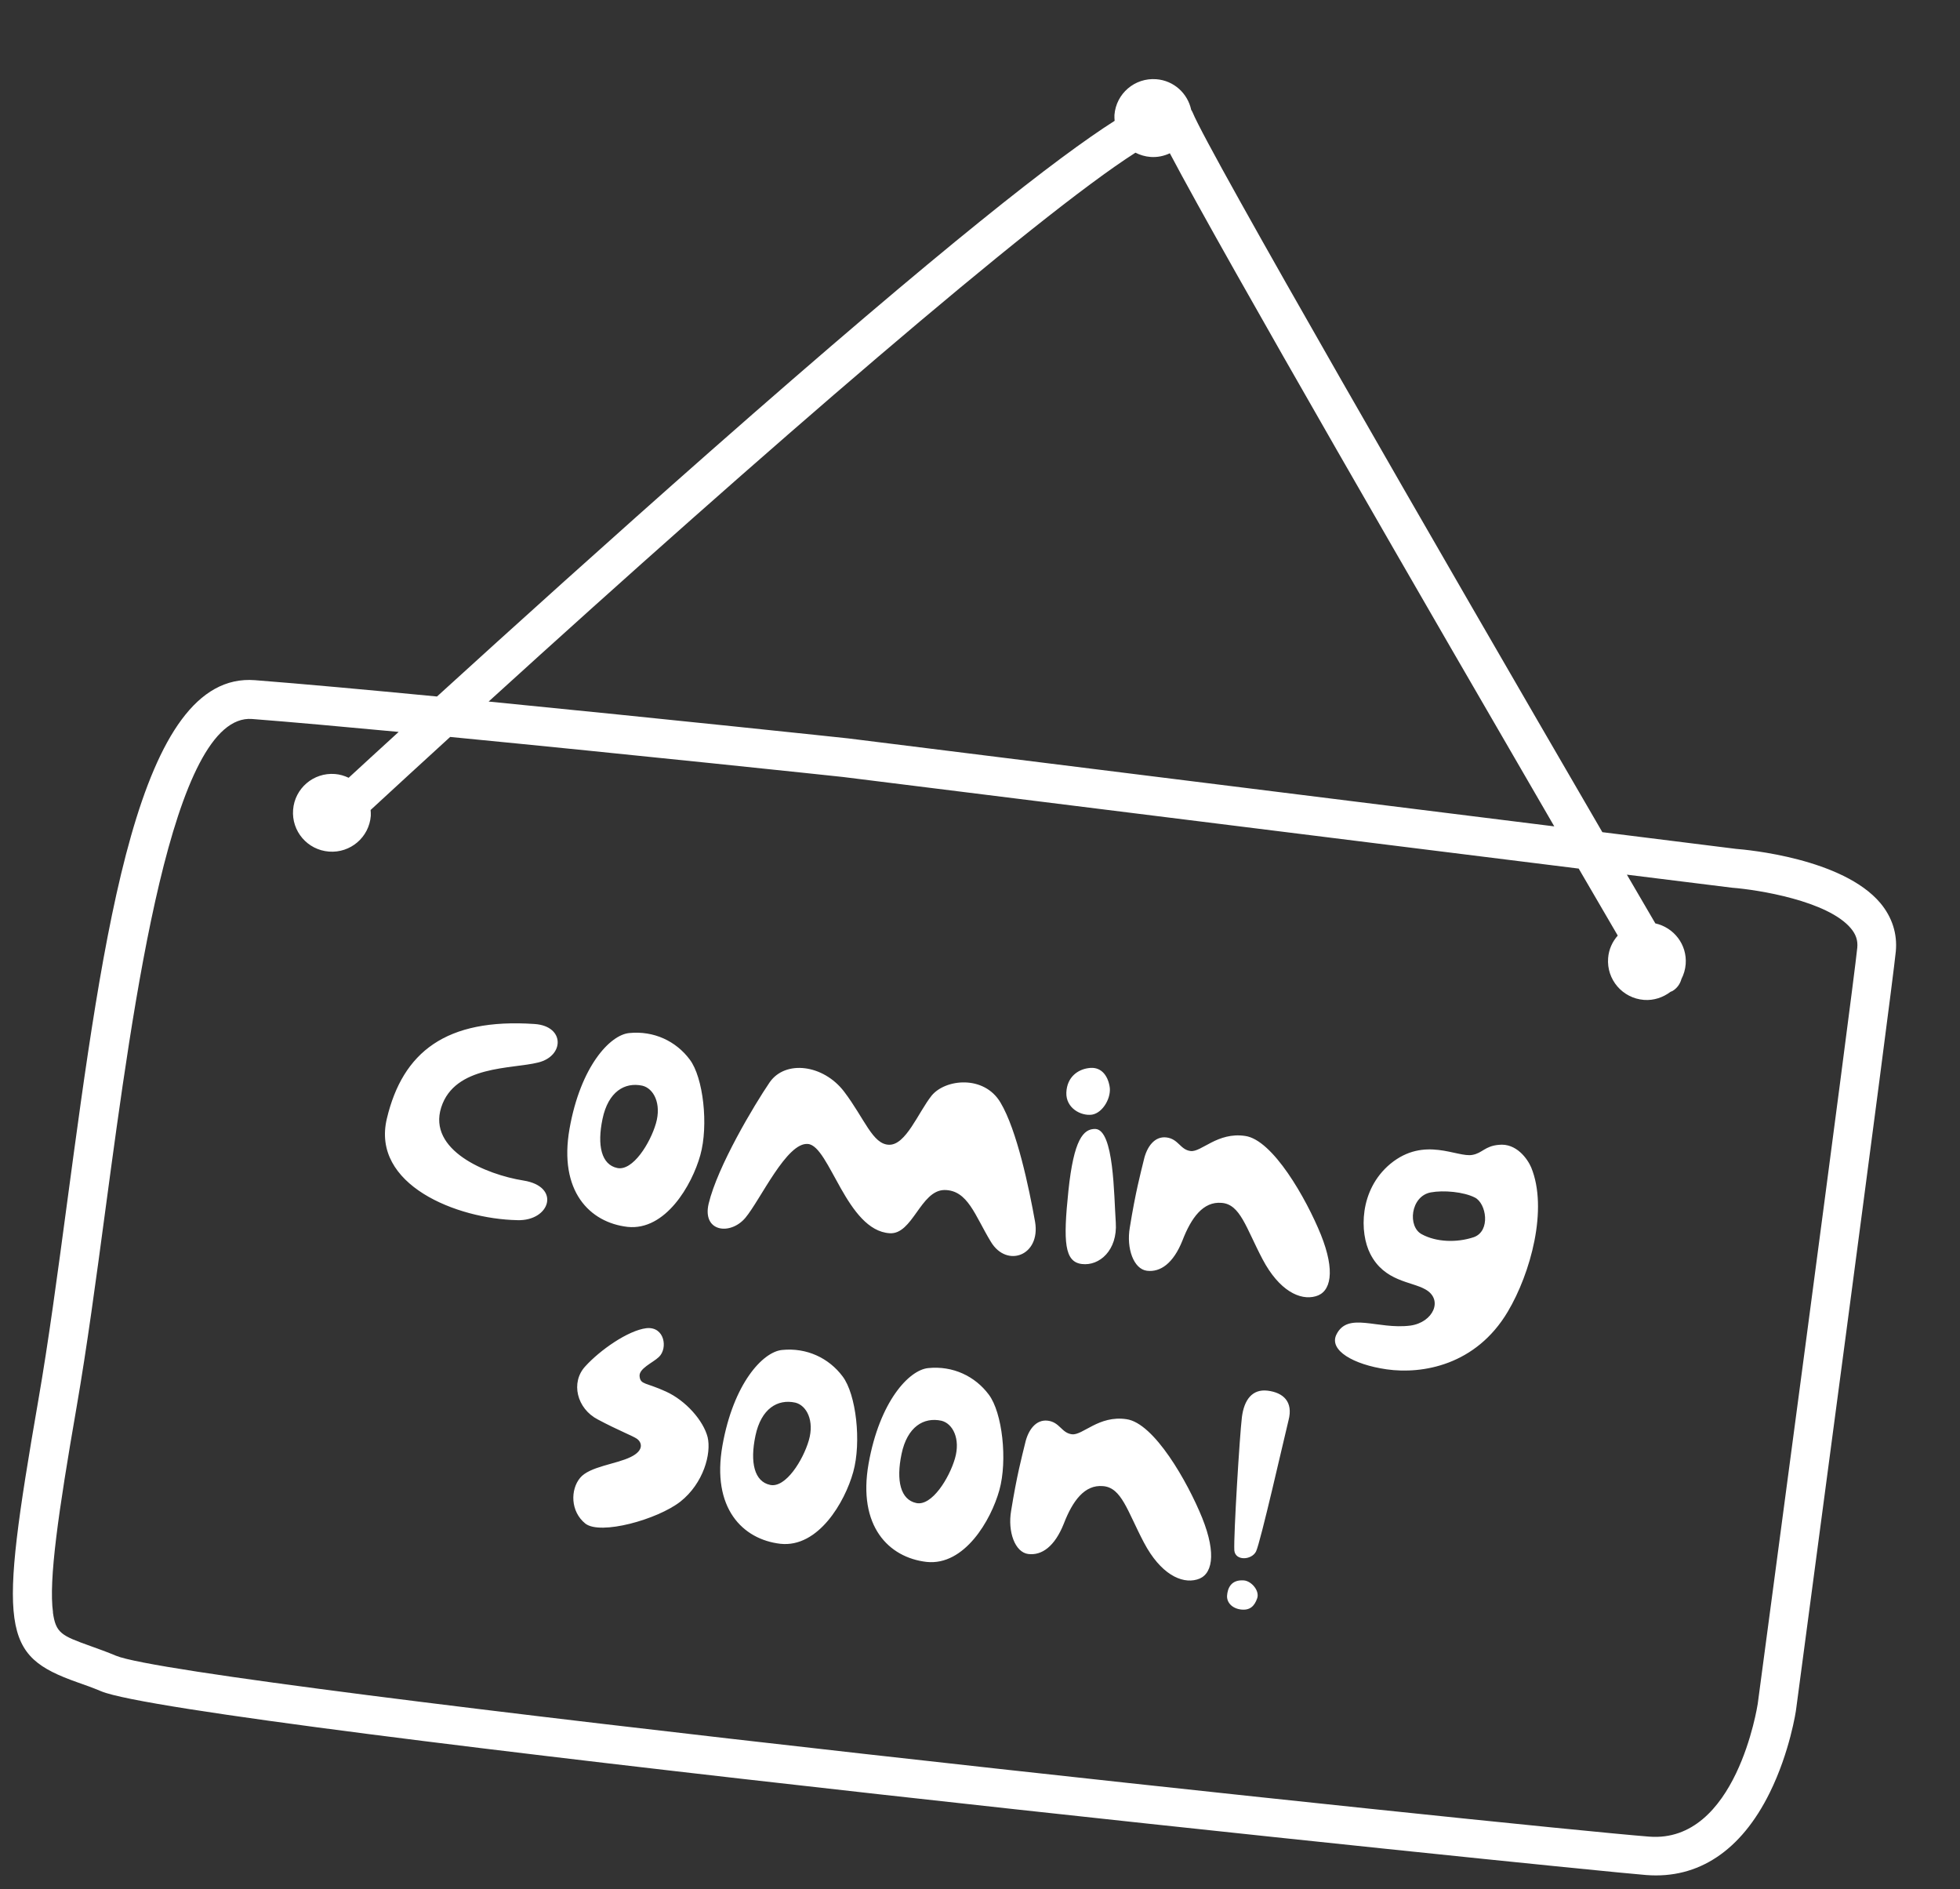 <svg width="358" height="345" viewBox="0 0 358 345" fill="none" xmlns="http://www.w3.org/2000/svg">
<rect x="0" y="0" width="358" height="345" fill="#333333" stroke="none"/>
<path d="M70.661 204.274C73.559 192.118 81.464 185.903 97.651 187.003C103.226 187.392 103.09 192.877 98.291 194.035C93.485 195.253 83.058 194.505 80.587 202.239C78.109 210.034 88.741 214.496 95.619 215.59C102.496 216.685 100.501 223.027 94.48 222.825C83.443 222.605 67.771 216.37 70.661 204.274ZM125.971 193.476C128.467 196.748 129.436 205.514 127.916 210.948C126.388 216.442 121.545 224.79 114.623 224.053C107.708 223.256 102.009 217.531 104.029 206.113C106.042 194.754 111.41 189.011 114.9 188.658C119.431 188.192 123.482 190.145 125.971 193.476ZM119.806 205.167C120.859 201.549 119.39 198.767 117.335 198.27C114.097 197.567 111.093 199.371 110.056 204.321C109.026 209.211 109.863 212.701 112.751 213.301C115.58 213.893 118.753 208.785 119.806 205.167ZM189.059 223.124C190.108 229.299 183.896 231.613 180.988 226.778C178.074 222.003 176.782 217.309 172.488 217.321C168.127 217.385 166.698 225.49 162.501 225.212C154.641 224.721 151.537 209.282 147.593 208.914C143.715 208.494 138.888 219.141 136.123 222.425C133.365 225.651 128.252 224.956 129.43 219.842C131.068 212.972 137.777 201.772 140.586 197.646C143.454 193.528 150.361 194.384 154.162 199.329C157.955 204.334 159.374 208.984 162.388 209.055C165.461 209.134 167.71 203.185 170.148 200.102C172.646 197.026 179.752 196.274 182.749 201.362C185.753 206.39 187.952 216.94 189.059 223.124ZM203.801 223.258C204.141 228.319 200.817 231.232 197.602 230.833C194.446 230.442 194.16 226.9 195.147 217.47C196.135 208.039 197.882 206.14 200.055 206.168C203.486 206.291 203.454 218.258 203.801 223.258ZM199.472 203.556C197.441 203.848 194.663 202.355 194.772 199.527C194.888 196.639 196.926 195.32 198.771 195.065C201.056 194.683 202.3 196.349 202.659 198.328C203.078 200.315 201.511 203.204 199.472 203.556ZM206.361 224.18C207.403 217.719 208.301 214.384 208.916 211.861C209.464 209.39 210.913 207.453 213.057 207.719C215.26 207.992 215.56 209.964 217.465 210.2C219.43 210.444 222.373 206.697 227.42 207.444C232.474 208.131 238.579 218.864 241.265 225.484C243.944 232.165 243.107 235.991 240.294 236.73C237.475 237.53 233.648 235.725 230.613 229.968C227.578 224.211 226.539 219.91 223.123 219.668C219.774 219.374 217.589 222.368 215.986 226.522C214.315 230.729 211.936 232.368 209.494 232.066C207.053 231.763 205.71 227.969 206.361 224.18ZM279.678 213.197C282.789 220.777 279.578 232.532 275.381 239.569C269.578 249.309 259.816 251.001 253.281 250.069C247.162 249.19 242.709 246.582 244.091 243.731C246.193 239.457 251.577 242.845 257.597 242.08C261.778 241.51 263.687 237.333 260.351 235.468C257.812 234.005 252.848 234.055 250.275 228.959C248.329 225.151 248.209 217.337 253.942 212.546C260.203 207.397 266.169 211.462 268.959 210.901C270.752 210.579 271.212 209.306 273.72 209.073C276.972 208.69 279.021 211.665 279.678 213.197ZM269.212 225.926C272.314 224.799 271.491 219.739 269.383 218.692C267.336 217.652 263.689 217.321 261.338 217.755C257.625 218.444 257.05 224.056 259.723 225.415C262.329 226.826 266.058 226.986 269.212 225.926ZM120.361 247.799C119.261 248.872 116.59 249.931 116.83 251.412C117.01 252.885 118.029 252.468 121.633 254.123C125.296 255.787 128.47 259.445 129.247 262.443C129.965 265.434 128.504 270.876 124.28 274.222C120.064 277.508 109.67 280.391 106.915 278.236C104.166 276.021 104.177 272.032 105.954 269.894C107.663 267.809 112.552 267.387 115.193 266.082C117.766 264.829 117.162 263.364 116.388 262.784C115.553 262.197 113.067 261.284 109.21 259.234C105.345 257.243 104.187 252.444 106.908 249.517C109.569 246.582 114.671 242.982 118.049 242.555C121.42 242.187 122.005 246.249 120.361 247.799ZM153.898 251.352C156.394 254.624 157.363 263.39 155.843 268.824C154.315 274.318 149.471 282.665 142.55 281.928C135.635 281.131 129.936 275.407 131.956 263.989C133.969 252.63 139.336 246.887 142.826 246.533C147.358 246.067 151.409 248.02 153.898 251.352ZM147.733 263.042C148.786 259.424 147.317 256.643 145.262 256.146C142.024 255.442 139.019 257.246 137.983 262.196C136.953 267.087 137.79 270.576 140.678 271.176C143.507 271.769 146.679 266.66 147.733 263.042ZM180.59 254.661C183.087 257.933 184.055 266.699 182.535 272.133C181.008 277.627 176.164 285.974 169.242 285.237C162.328 284.441 156.629 278.716 158.649 267.298C160.662 255.939 166.029 250.196 169.519 249.842C174.051 249.376 178.101 251.33 180.59 254.661ZM174.425 266.351C175.478 262.734 174.009 259.952 171.955 259.455C168.717 258.751 165.712 260.555 164.675 265.505C163.646 270.396 164.483 273.885 167.371 274.485C170.199 275.078 173.372 269.969 174.425 266.351ZM184.684 275.906C185.727 269.445 186.624 266.111 187.239 263.587C187.788 261.116 189.237 259.179 191.38 259.445C193.584 259.718 193.883 261.69 195.789 261.926C197.754 262.17 200.697 258.423 205.743 259.17C210.797 259.857 216.903 270.59 219.589 277.211C222.268 283.891 221.43 287.717 218.618 288.457C215.798 289.256 211.971 287.451 208.937 281.694C205.902 275.937 204.863 271.636 201.447 271.394C198.098 271.1 195.913 274.094 194.309 278.248C192.639 282.455 190.259 284.094 187.818 283.792C185.377 283.489 184.033 279.695 184.684 275.906ZM227.193 288.613C228.57 288.723 230.105 290.485 229.63 291.877C229.155 293.269 228.322 294.134 226.655 293.927C225.047 293.728 224.034 292.635 224.13 291.377C224.225 290.119 224.796 288.437 227.193 288.613ZM231.549 253.965C234.347 254.312 236.262 255.94 235.35 259.394C234.497 262.856 230.23 281.674 229.42 283.327C228.618 284.92 225.634 285.094 225.453 283.137C225.302 280.458 226.437 262.038 226.835 258.822C227.234 255.607 228.75 253.618 231.549 253.965Z" fill="white"/>
<path d="M6.988 255.773C8.864 244.992 10.5 232.754 12.24 219.768C18.954 169.789 25.29 122.564 46.555 124.214C55.154 124.881 67.055 125.97 79.819 127.196C93.377 114.844 111.424 98.546 129.743 82.41C172.875 44.436 193.347 28.585 203.592 22.065C203.572 21.709 203.529 21.352 203.556 21C203.86 17.082 207.278 14.162 211.202 14.466C214.421 14.716 216.934 17.059 217.576 20.058C217.681 20.232 217.787 20.381 217.845 20.551C220.805 27.79 262.414 99.925 292.675 151.972L317.094 155.022C319.067 155.176 336.58 156.747 343.462 164.927C345.624 167.525 346.572 170.548 346.277 173.735C345.505 181.557 328.769 306.769 328.07 312.119C328.044 312.448 326.918 319.959 323.245 327.39C318.028 337.959 310.226 343.159 300.709 342.42C288.115 341.443 33.881 315.275 18.493 308.865C16.914 308.2 15.465 307.686 14.153 307.231C0.281 302.308 -0.328 297.966 6.988 255.773ZM213.675 27.991C212.595 28.498 211.393 28.758 210.124 28.66C209.137 28.583 208.214 28.299 207.395 27.882C189.267 39.431 139.533 82.367 89.25 128.117C120.92 131.235 154.236 134.764 154.752 134.827C154.752 134.827 154.799 134.831 154.822 134.833L283.893 150.913C261.538 112.435 223.75 47.109 213.675 27.991ZM9.66 294.446C10.194 298.239 11.198 298.695 16.511 300.594C17.914 301.104 19.479 301.65 21.195 302.373C34.294 307.826 278.837 333.667 301.23 335.405C317.161 336.641 321.01 311.406 321.052 311.173C321.224 309.865 338.476 180.752 339.237 173.071C339.362 171.759 339 170.645 338.069 169.535C333.85 164.511 321.124 162.485 316.401 162.119L297.156 159.729C298.951 162.795 300.683 165.761 302.351 168.628C305.744 169.386 308.173 172.501 307.896 176.067C307.82 177.052 307.536 177.974 307.118 178.791C306.884 179.669 306.325 180.476 305.483 180.977C305.383 181.04 305.264 181.054 305.141 181.115C303.785 182.143 302.083 182.742 300.274 182.602C296.35 182.297 293.424 178.885 293.728 174.967C293.851 173.372 294.505 171.96 295.489 170.856C293.549 167.52 291.129 163.368 288.354 158.621L153.967 141.893C152.631 141.742 115.189 137.775 82.224 134.58C77.365 139.017 72.504 143.478 67.692 147.919C67.712 148.274 67.755 148.632 67.728 148.983C67.424 152.901 64.006 155.821 60.082 155.517C56.158 155.212 53.231 151.8 53.535 147.882C53.839 143.965 57.257 141.044 61.181 141.349C62.074 141.418 62.905 141.671 63.681 142.038C66.151 139.752 69.229 136.947 72.817 133.662C62.561 132.701 53.172 131.854 46.052 131.302C31.437 130.168 24.419 182.531 19.28 220.739C17.536 233.772 15.87 246.102 13.984 257C10.646 276.257 8.865 288.555 9.682 294.471L9.66 294.446Z" fill="white"/>
</svg>

